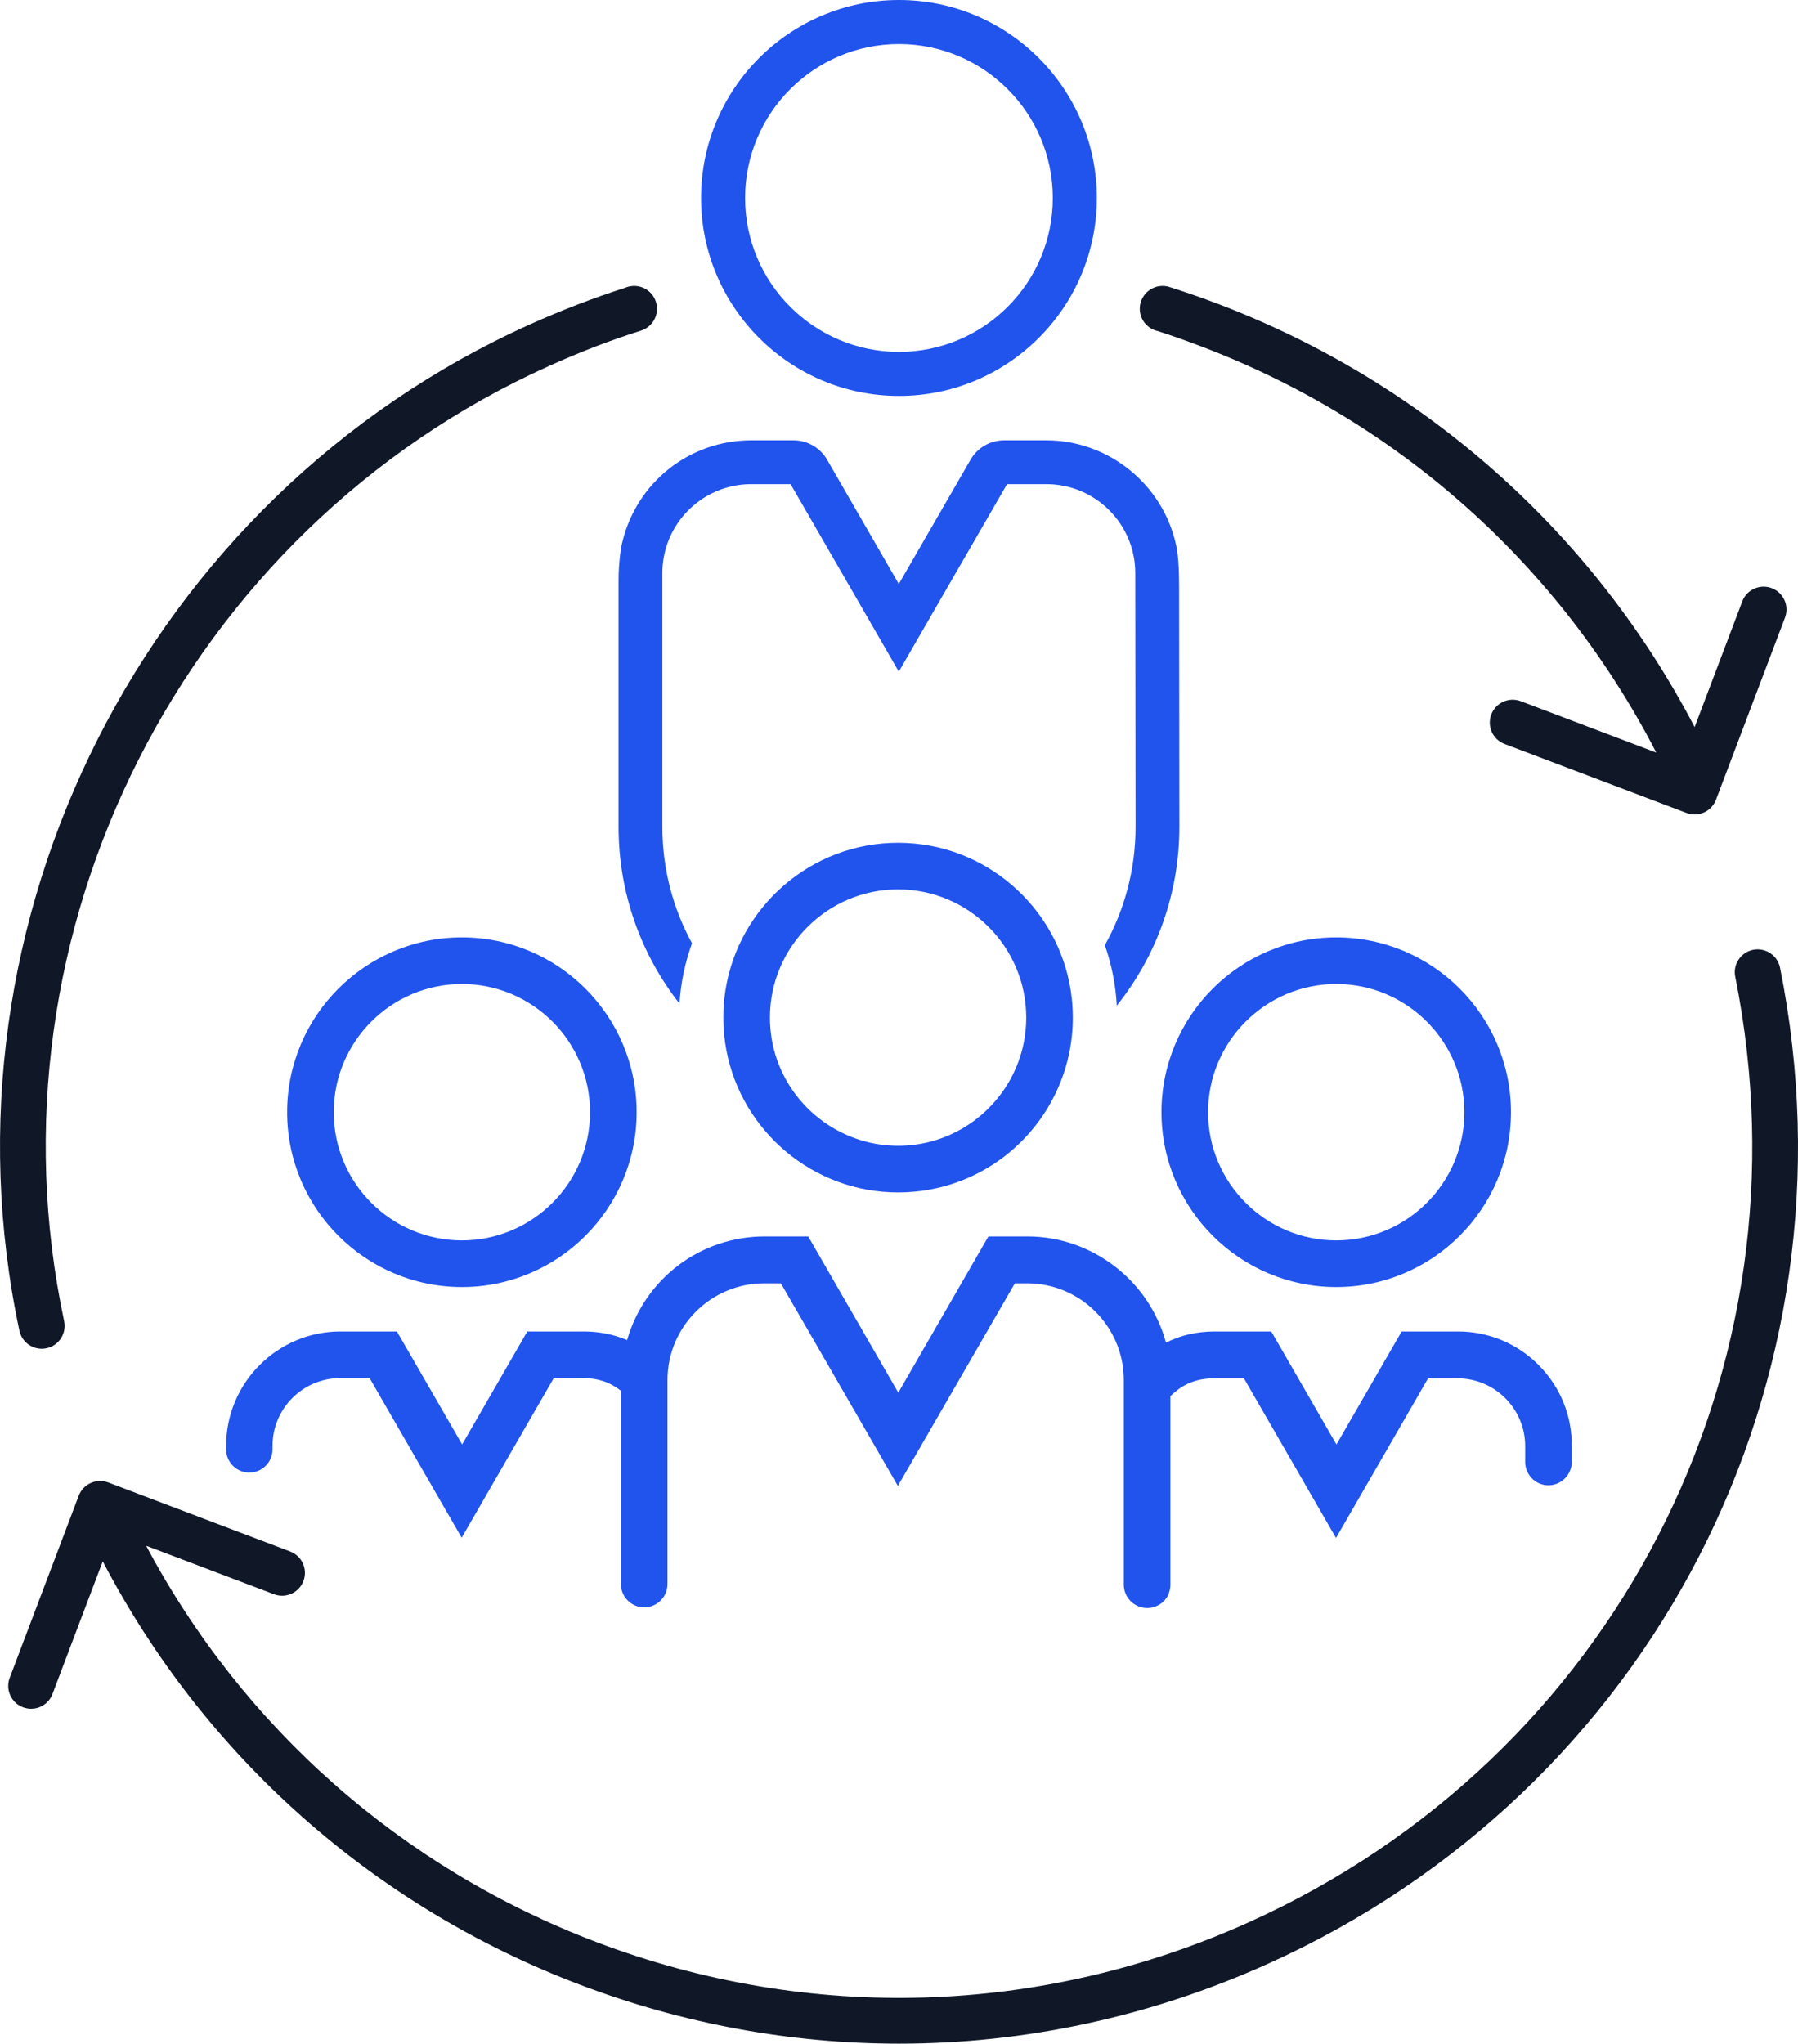<?xml version="1.0" encoding="UTF-8"?> <svg xmlns="http://www.w3.org/2000/svg" id="Main_blue_-_Ink" viewBox="0 0 671.93 763.45"><defs><style>.cls-1{fill:#2154ed;}.cls-1,.cls-2{stroke-width:0px;}.cls-2{fill:#101828;}</style></defs><path class="cls-1" d="M575.05,509.99c-8.06-8.12-18.8-12.59-30.24-12.59h-21l-24.37,42.21-24.36-42.21h-21c-6.75,0-12.78,1.37-18.35,4.18-6.23-23.14-27.57-39.67-51.71-39.67h-14.65l-33.67,58.35-33.66-58.35h-16.31c-24,0-44.79,15.8-51.38,38.71-5.03-2.14-10.5-3.22-16.29-3.22h-21l-24.36,42.21-24.37-42.21h-21.08c-23.57,0-42.75,19.17-42.75,42.75v1.3c0,4.78,3.89,8.67,8.67,8.67s8.67-3.89,8.67-8.67v-1.3c0-13.97,11.36-25.33,25.33-25.33h10.95l34.41,59.63,34.42-59.63h10.94c5.51,0,10.03,1.5,14.14,4.71v72.22c0,4.8,3.91,8.71,8.71,8.71s8.71-3.91,8.71-8.71v-76.22c0-19.91,16.2-36.12,36.12-36.12h6.25l43.72,75.69,43.72-75.69h4.6c19.91,0,36.11,16.21,36.11,36.12v76.46c0,4.68,3.71,8.51,8.34,8.7.15.01.3.01.45.01h.08c.15,0,.29-.01.43-.02,3.46-.2,6.39-2.43,7.6-5.51v-.22c.34-.92.52-1.92.52-2.96v-70.44c4.37-4.29,9.1-6.36,15.19-6.62.03,0,.06,0,.09-.01.41-.01.83-.02,1.25-.02h10.94l34.42,59.63,34.41-59.63h10.95c13.97,0,25.33,11.36,25.33,25.33v5.89c0,4.82,3.89,8.75,8.67,8.75s8.75-3.93,8.75-8.75v-5.87c.09-11.42-4.3-22.16-12.34-30.26Z"></path><path class="cls-1" d="M499.36,480.8c36.01,0,65.31-29.3,65.31-65.31s-29.3-65.31-65.31-65.31-65.31,29.3-65.31,65.31,29.3,65.31,65.31,65.31ZM499.36,367.6c26.41,0,47.89,21.48,47.89,47.89s-21.48,47.89-47.89,47.89-47.89-21.48-47.89-47.89,21.48-47.89,47.89-47.89Z"></path><path class="cls-1" d="M258.61,352.37c-7.06-12.9-11.08-27.74-11.08-43.51v-94.79c0-18.31,14.9-33.21,33.21-33.21h14.71l40.44,70.05,40.45-70.05h14.71c18.31,0,33.21,14.9,33.21,33.21l.11,94.79c0,16.07-4.18,31.17-11.48,44.24,2.5,7.13,4.04,14.71,4.46,22.58,14.63-18.27,23.39-41.53,23.39-66.83l-.1-90.15c-.01-10.51-.95-14.43-1.15-15.16-4.92-22.63-25.28-39.05-48.44-39.05h-15.85c-5.13,0-9.91,2.76-12.48,7.2l-26.83,46.47-26.81-46.45c-2.57-4.45-7.37-7.22-12.52-7.22h-15.82c-22.94,0-42.72,15.58-48.14,37.9-.43,1.35-1.45,7.55-1.44,14.4v92.07c0,24.95,8.52,47.91,22.77,66.06.49-7.87,2.11-15.44,4.68-22.55Z"></path><path class="cls-1" d="M335.62,314.84c-32.52,0-59.57,23.89-64.51,55.06-.53,3.34-.8,6.76-.8,10.25,0,4.25.41,8.4,1.19,12.42,5.82,30.09,32.36,52.88,64.12,52.88s57.94-22.48,64-52.27c.86-4.21,1.31-8.57,1.31-13.03,0-3.28-.24-6.5-.71-9.65-4.68-31.46-31.87-55.66-64.6-55.66ZM383.29,384.72c-.8,8.4-3.78,16.18-8.37,22.76-8.66,12.42-23.05,20.56-39.3,20.56s-30.93-8.31-39.56-20.94c-4.53-6.62-7.44-14.42-8.15-22.84-.12-1.36-.18-2.73-.18-4.11,0-26.41,21.48-47.9,47.89-47.9s47.89,21.49,47.89,47.9c0,1.54-.07,3.07-.22,4.57Z"></path><path class="cls-1" d="M335.94,147.91c40.79,0,73.96-33.17,73.96-73.95S376.73,0,335.94,0s-73.95,33.18-73.95,73.96,33.18,73.95,73.95,73.95ZM335.94,16.46c31.71,0,57.5,25.79,57.5,57.5s-25.79,57.5-57.5,57.5-57.49-25.8-57.49-57.5,25.79-57.5,57.49-57.5Z"></path><path class="cls-1" d="M172.61,480.8c36.02,0,65.31-29.3,65.31-65.31s-29.29-65.31-65.31-65.31-65.31,29.3-65.31,65.31,29.3,65.31,65.31,65.31ZM172.61,367.6c26.41,0,47.89,21.48,47.89,47.89s-21.48,47.89-47.89,47.89-47.89-21.48-47.89-47.89,21.49-47.89,47.89-47.89Z"></path><path class="cls-2" d="M665.22,361.5c-.93-4.6-5.45-7.6-10.06-6.68-2.23.45-4.16,1.74-5.42,3.64-1.27,1.9-1.72,4.18-1.27,6.41,29.47,146.53-45.28,291.78-181.78,353.23-77.63,34.95-164.23,37.57-243.84,7.39-72.49-27.49-132-79.92-168.23-148.04l47.77,18.11c2.13.81,4.45.74,6.53-.19,2.08-.94,3.67-2.63,4.48-4.77.81-2.13.74-4.45-.2-6.53-.93-2.08-2.62-3.67-4.76-4.48l-68.01-25.79c-1.04-.39-2.15-.57-3.28-.54-2.25.07-4.42,1.04-5.96,2.68-.78.83-1.38,1.78-1.77,2.82l-25.79,68.01c-.81,2.13-.74,4.46.2,6.54.94,2.08,2.63,3.67,4.76,4.47,2.14.81,4.46.74,6.54-.19,2.08-.94,3.67-2.63,4.48-4.76l18.79-49.56c38.07,72.88,101.23,128.93,178.39,158.19,38.72,14.68,79,21.99,119.2,21.99,46.89,0,93.68-9.95,137.72-29.78,143.81-64.73,222.56-217.77,191.51-372.17Z"></path><path class="cls-2" d="M431.08,123.18c.53.23,1.08.41,1.66.53,0,0,.02,0,.04.01,5.08,1.64,10.28,3.47,16.07,5.67,73.85,28,134.03,81.75,170.11,151.75l-50.64-19.2c-4.4-1.67-9.34.56-11.01,4.96-.81,2.13-.74,4.46.19,6.54.94,2.08,2.63,3.67,4.76,4.48l68.01,25.78c.99.38,2.01.56,3.04.56,1.19,0,2.38-.25,3.5-.76,2.08-.93,3.67-2.62,4.48-4.76l25.78-68c.81-2.14.74-4.46-.19-6.54-.94-2.08-2.63-3.67-4.77-4.48-2.13-.81-4.45-.74-6.53.2-2.08.93-3.67,2.62-4.48,4.76l-17.8,46.93c-38.07-72.88-101.23-128.93-178.39-158.19-5.65-2.14-11.42-4.15-17.26-6.01-.41-.13-.81-.26-1.22-.38-.62-.14-1.26-.22-1.93-.22-4.72,0-8.55,3.82-8.55,8.54,0,3.51,2.11,6.51,5.13,7.83Z"></path><path class="cls-2" d="M12.58,503.32c.97.36,2,.55,3.02.55.6,0,1.2-.06,1.79-.19,4.6-.98,7.55-5.52,6.58-10.14C-7.04,348.01,69.1,197.97,205.01,136.79c11.87-5.35,23.05-9.65,34.52-13.27h0c3.48-1.09,6-4.33,6-8.17,0-4.72-3.82-8.54-8.54-8.54-.65,0-1.28.07-1.88.21-.5.11-.98.27-1.45.46,0,.01,0,.01-.02.01-12.09,3.89-24.04,8.5-35.64,13.72C54.8,185.66-25.41,343.75,7.25,497.11c.62,2.85,2.61,5.17,5.33,6.21Z"></path></svg> 